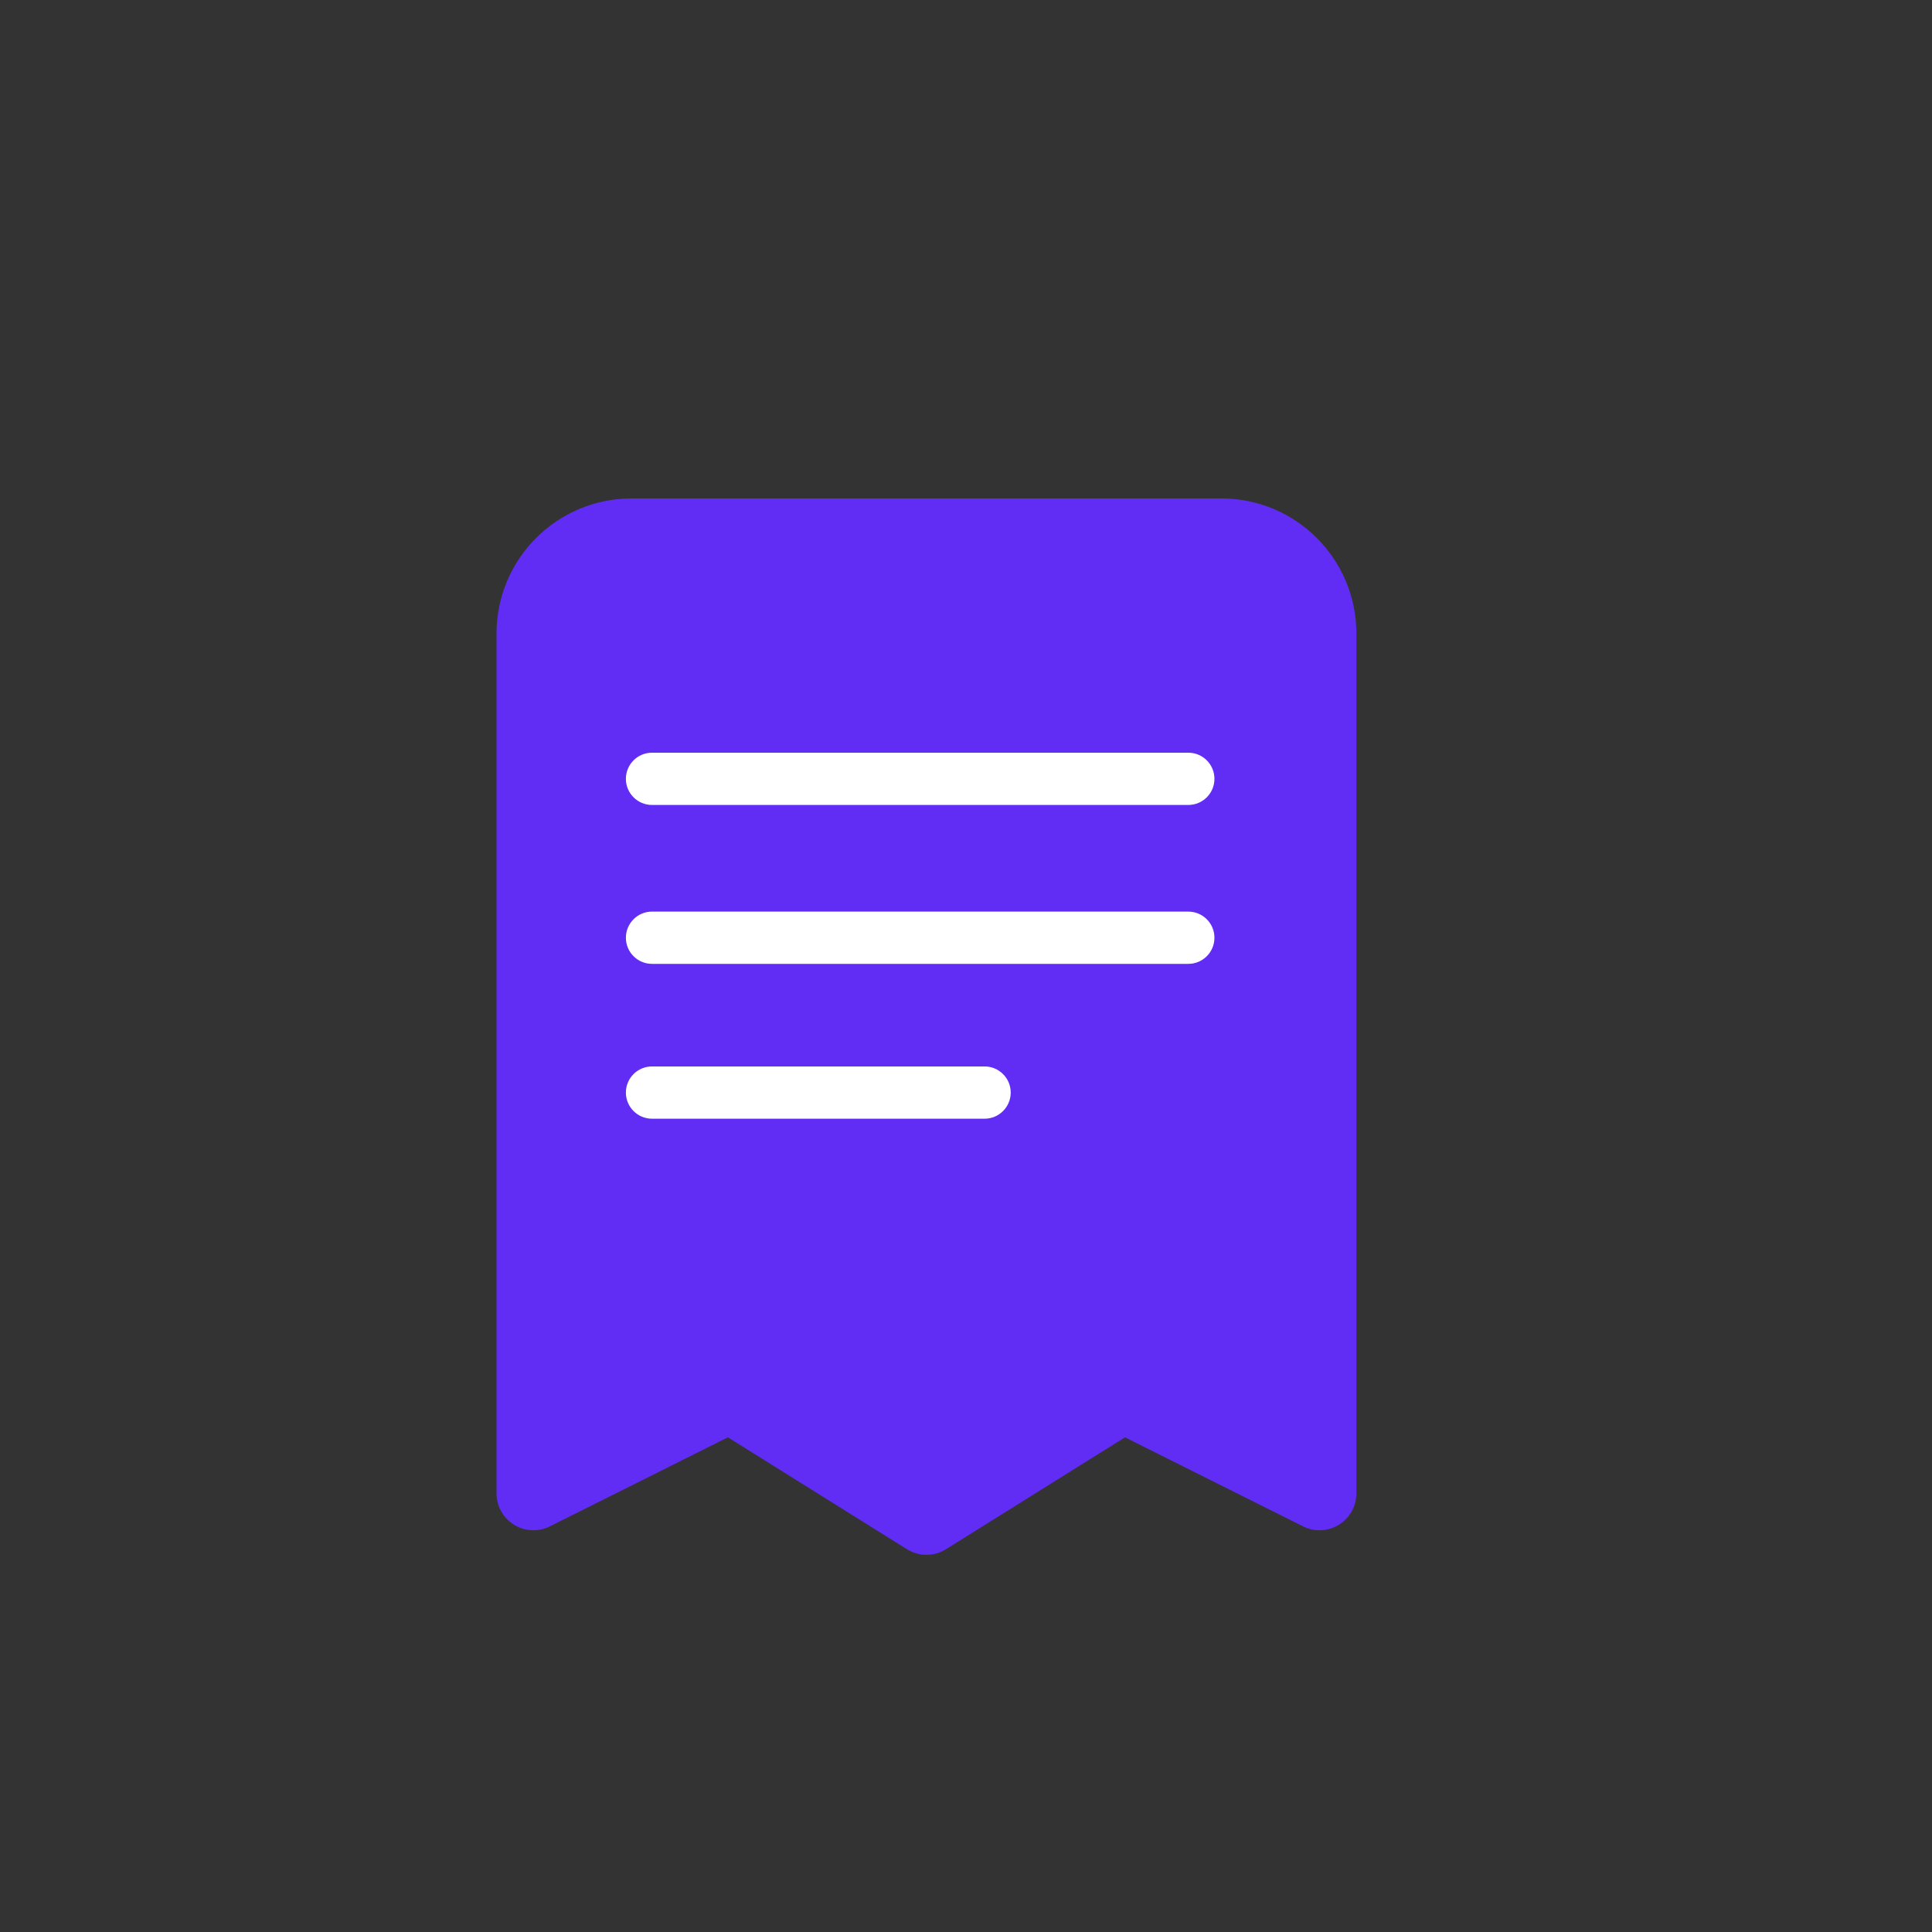 <svg width="96" height="96" viewBox="0 0 96 96" fill="none" xmlns="http://www.w3.org/2000/svg">
<rect x="0" y="0" width="96" height="96" fill="#333333" stroke="none"/>
<path fill-rule="evenodd" clip-rule="evenodd" d="M24.672 31.48C24.672 27.772 27.678 24.766 31.386 24.766H60.684C64.392 24.766 67.398 27.772 67.398 31.48V74.207C67.398 74.841 67.07 75.431 66.53 75.764C65.99 76.098 65.316 76.128 64.748 75.844L55.901 71.421L47.006 76.98C46.412 77.351 45.658 77.351 45.065 76.98L36.169 71.421L27.322 75.844C26.754 76.128 26.08 76.098 25.54 75.764C25 75.431 24.672 74.841 24.672 74.207V31.48Z" fill="#612CF4"/>
<path fill-rule="evenodd" clip-rule="evenodd" d="M31.1 38.7C31.1 37.983 31.681 37.401 32.398 37.401H59.047C59.764 37.401 60.345 37.983 60.345 38.7C60.345 39.417 59.764 39.998 59.047 39.998H32.398C31.681 39.998 31.1 39.417 31.1 38.7ZM31.1 46.596C31.1 45.879 31.681 45.297 32.398 45.297H59.047C59.764 45.297 60.345 45.879 60.345 46.596C60.345 47.313 59.764 47.894 59.047 47.894H32.398C31.681 47.894 31.1 47.313 31.1 46.596ZM32.398 52.991C31.681 52.991 31.1 53.572 31.1 54.289C31.1 55.006 31.681 55.588 32.398 55.588H48.923C49.64 55.588 50.222 55.006 50.222 54.289C50.222 53.572 49.64 52.991 48.923 52.991H32.398Z" fill="white"/>
</svg>
